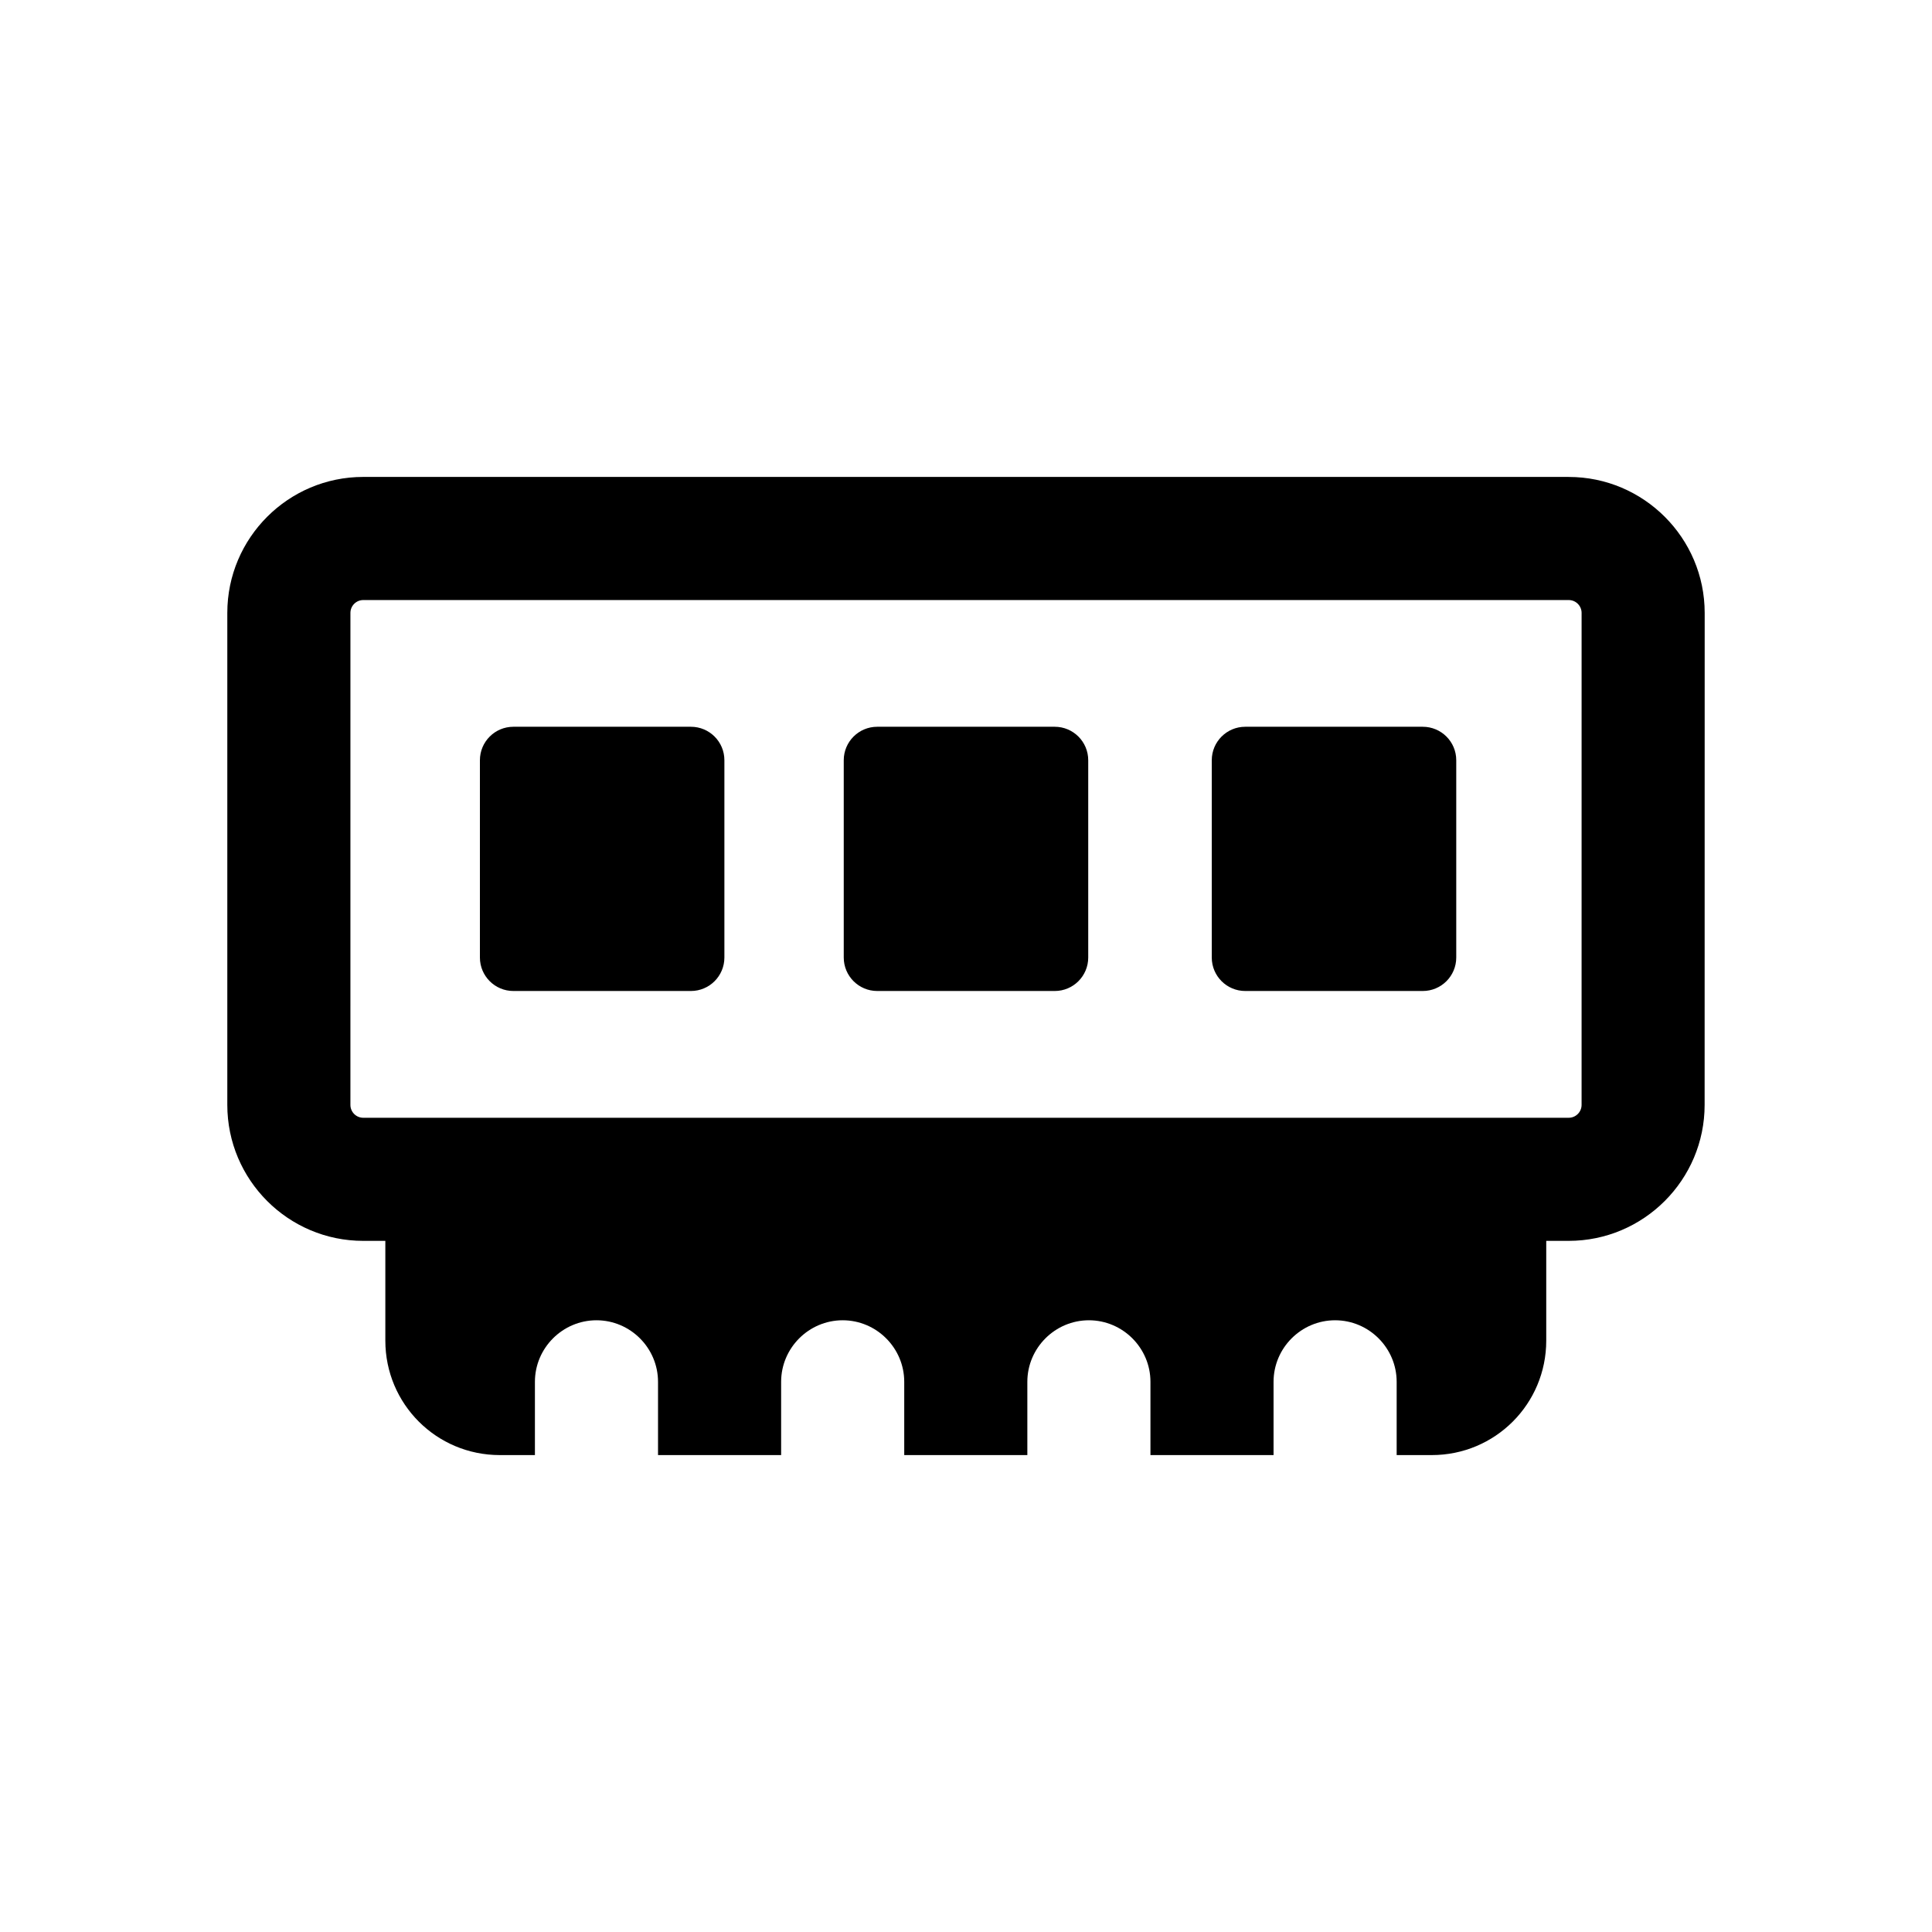 <?xml version="1.0" encoding="UTF-8"?>
<!-- Uploaded to: ICON Repo, www.iconrepo.com, Generator: ICON Repo Mixer Tools -->
<svg fill="#000000" width="800px" height="800px" version="1.1" viewBox="144 144 512 512" xmlns="http://www.w3.org/2000/svg">
 <g>
  <path d="m559.73 270.39h-319.47c-19.867 0-36.02 16.164-36.02 36.027v130.39c0 19.875 16.152 36.035 36.02 36.035h5.859v26.426c0 16.805 13.539 30.344 30.344 30.344h9.297v-19.414c0-8.973 7.344-16.312 16.312-16.312 8.973 0 16.312 7.34 16.312 16.312v19.414h32.625v-19.414c0-8.973 7.34-16.312 16.312-16.312 8.973 0 16.312 7.34 16.312 16.312v19.414h32.625v-19.414c0-8.973 7.344-16.312 16.312-16.312 8.973 0 16.312 7.34 16.312 16.312v19.414h32.625v-19.414c0-8.973 7.34-16.312 16.312-16.312 8.973 0 16.312 7.34 16.312 16.312v19.414h9.297c16.805 0 30.344-13.539 30.344-30.344v-26.426h5.938c19.867 0 36.035-16.164 36.035-36.035l0.016-130.38c0-19.867-16.172-36.031-36.035-36.031zm3.406 166.42c0 1.879-1.531 3.41-3.41 3.41h-319.47c-1.863 0-3.394-1.531-3.394-3.41l0.004-130.39c0-1.871 1.531-3.402 3.394-3.402h319.47c1.879 0 3.41 1.531 3.41 3.402z"/>
  <path d="m327.1 336.6h-47.047c-4.902 0-8.871 3.973-8.871 8.871v52.281c0 4.898 3.973 8.871 8.871 8.871h47.047c4.902 0 8.871-3.973 8.871-8.871v-52.281c0.004-4.898-3.969-8.871-8.871-8.871z"/>
  <path d="m423.52 336.6h-47.047c-4.898 0-8.871 3.973-8.871 8.871v52.281c0 4.898 3.973 8.871 8.871 8.871h47.047c4.902 0 8.871-3.973 8.871-8.871v-52.281c0-4.898-3.973-8.871-8.871-8.871z"/>
  <path d="m521.05 336.6h-47.047c-4.898 0-8.871 3.973-8.871 8.871v52.281c0 4.898 3.973 8.871 8.871 8.871h47.047c4.902 0 8.871-3.973 8.871-8.871v-52.281c0.004-4.898-3.969-8.871-8.871-8.871z"/>
 </g>
</svg>